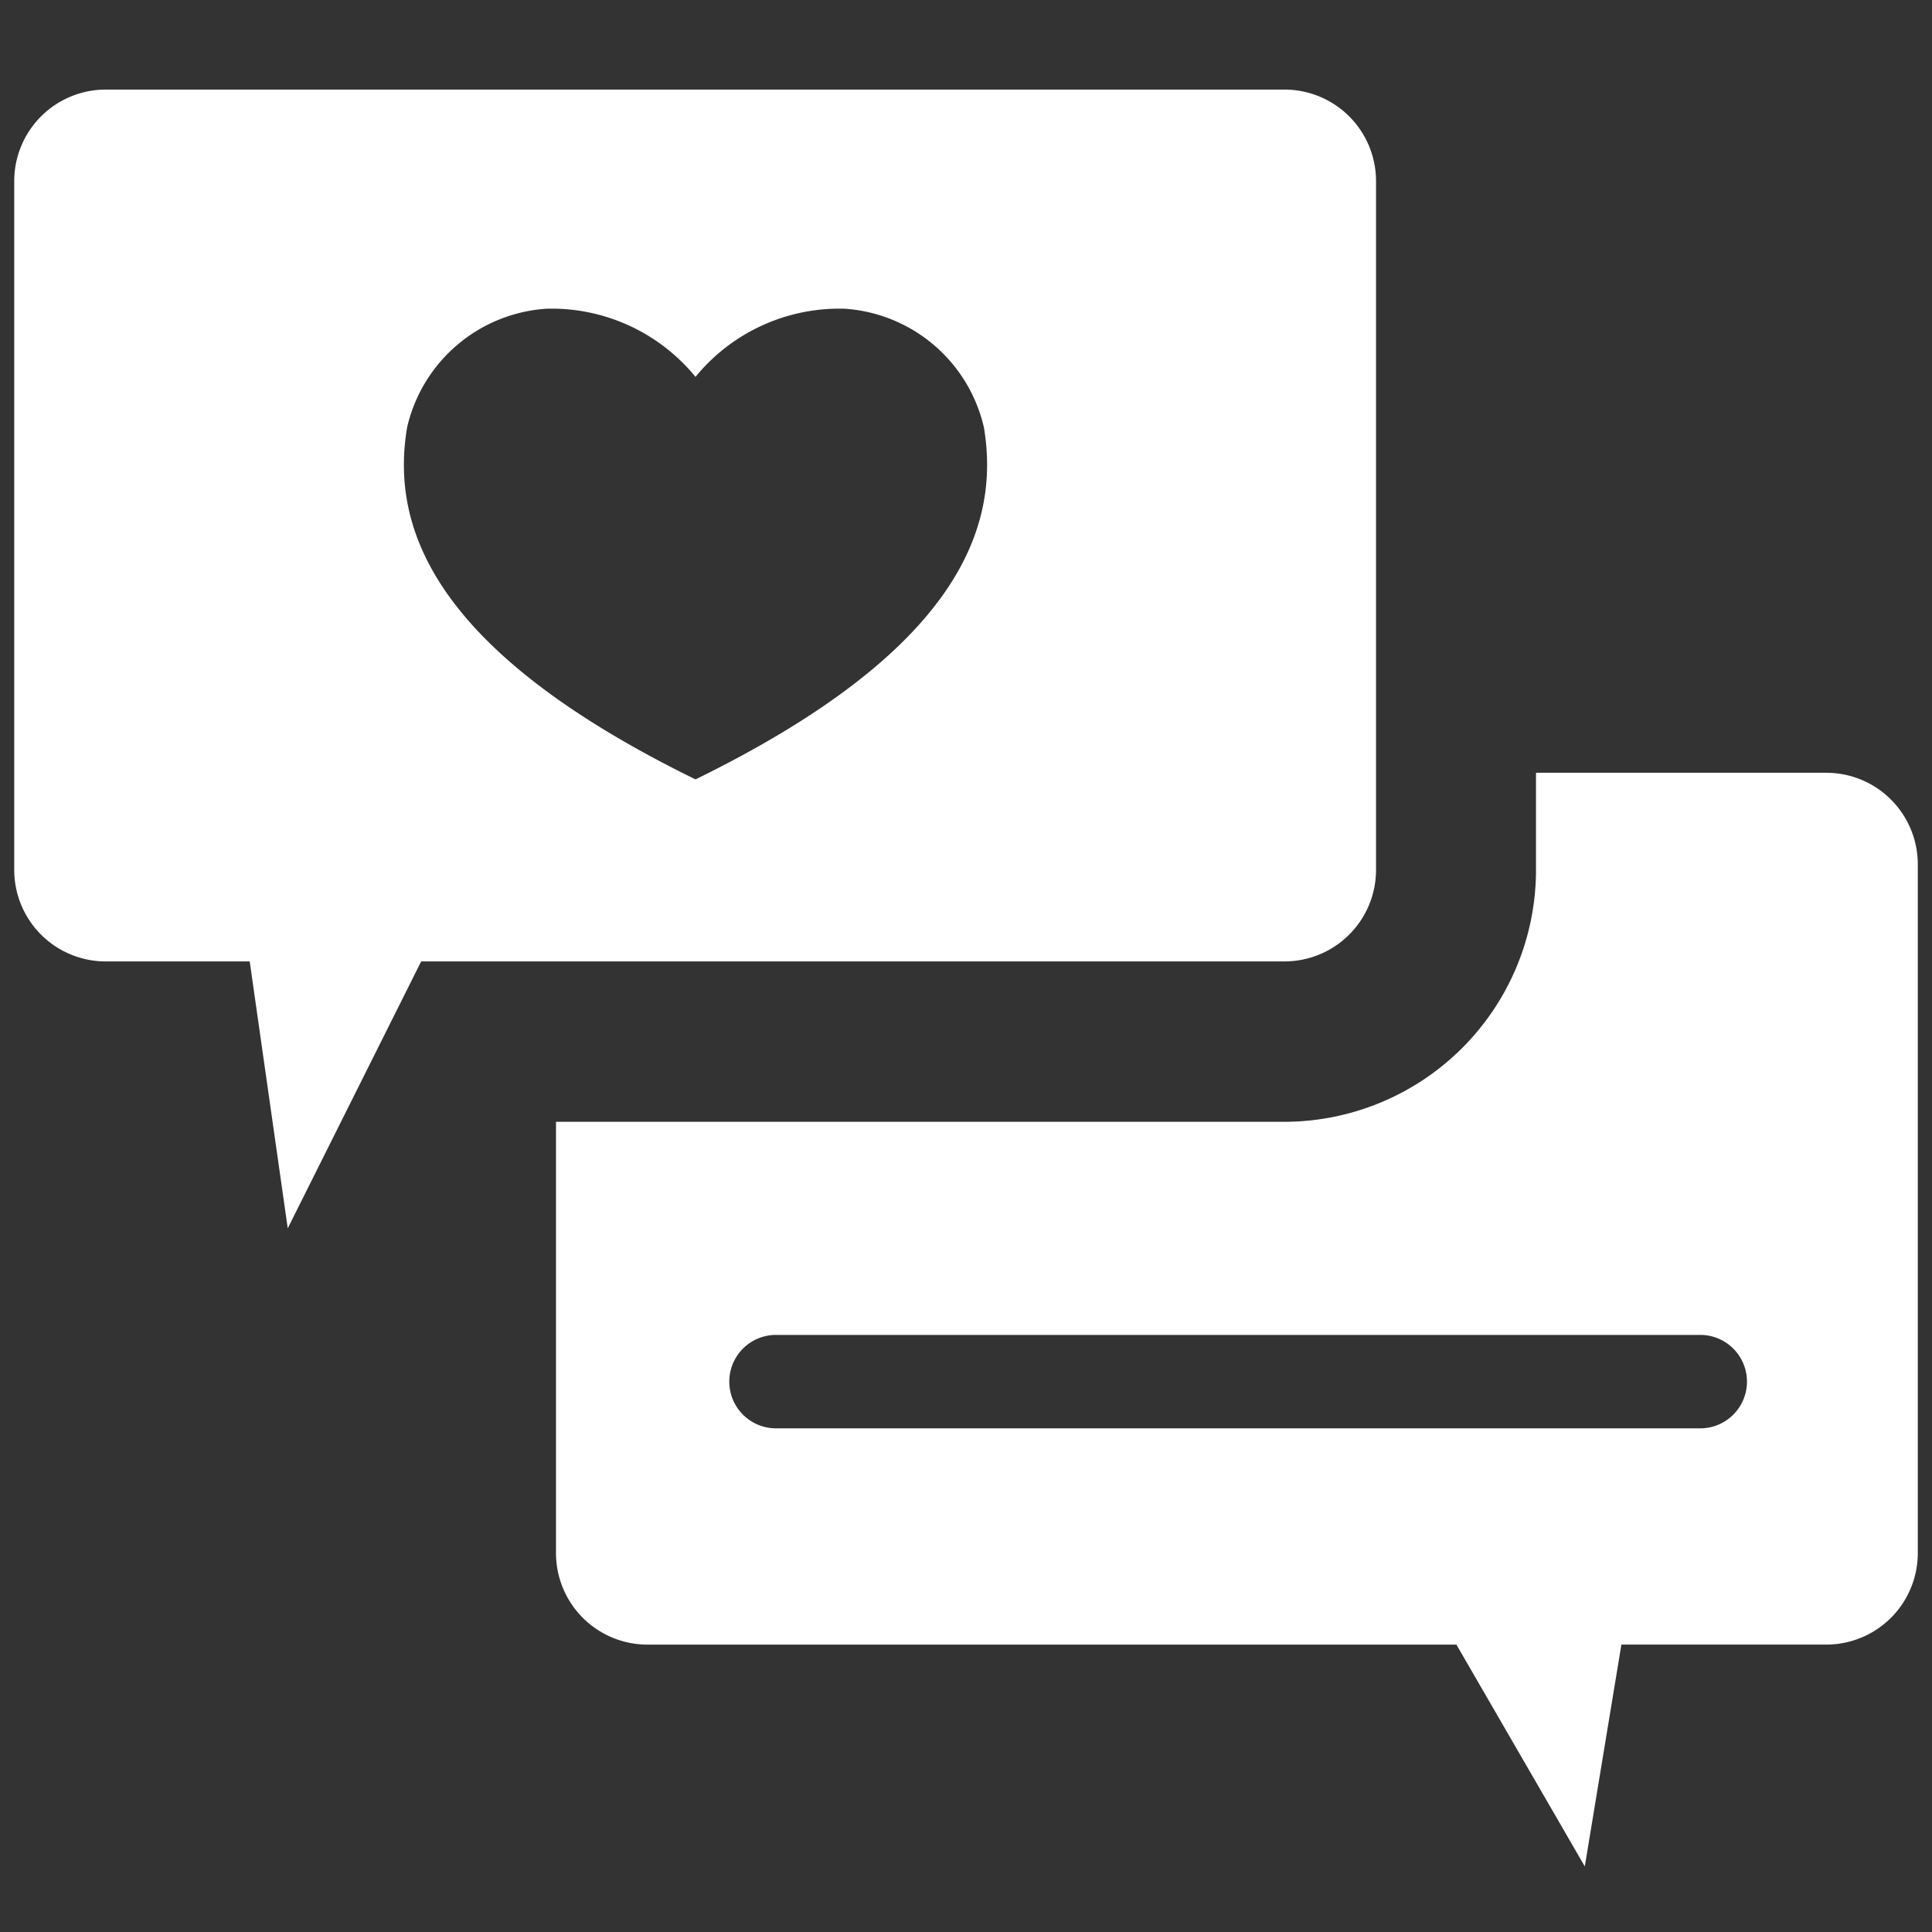 <svg xmlns="http://www.w3.org/2000/svg" width="63.235" height="63.235" viewBox="0 0 63.235 63.235">
  <rect x="0" y="0" width="63.235" height="63.235" fill="#333333" stroke="none"/>
  <g id="be6370ad-9981-4455-88d6-ebba3ac3ba7a" data-name="Icons">
    <g>
      <path d="M13.785,31.467H42.045a2.996,2.996,0,0,0,2.993-3V5.932a2.996,2.996,0,0,0-2.993-3H3.459A2.996,2.996,0,0,0,.466,5.932V28.468a2.996,2.996,0,0,0,2.993,3H8.173l1.245,8.734Zm-.461-17.476a5.021,5.021,0,0,1,4.567-3.887,6.085,6.085,0,0,1,4.873,2.231,6.085,6.085,0,0,1,4.873-2.231,5.021,5.021,0,0,1,4.567,3.887c.555,3.32-.901,7.336-9.438,11.518l-.002-.055-.002.055C14.225,21.328,12.769,17.311,13.324,13.992Z" fill="#fff"/>
      <path d="M59.777,25.293H50.274V28.468a8.248,8.248,0,0,1-8.229,8.249H18.198v14.112a2.996,2.996,0,0,0,2.993,3H47.669l4.202,7.26L53.069,53.828H59.777a2.996,2.996,0,0,0,2.993-3V28.293A2.996,2.996,0,0,0,59.777,25.293ZM55.65,46.75H25.399a1.529,1.529,0,0,1,0-3.058H55.65a1.529,1.529,0,0,1,0,3.058Z" fill="#fff"/>
    </g>
  </g>
</svg>
